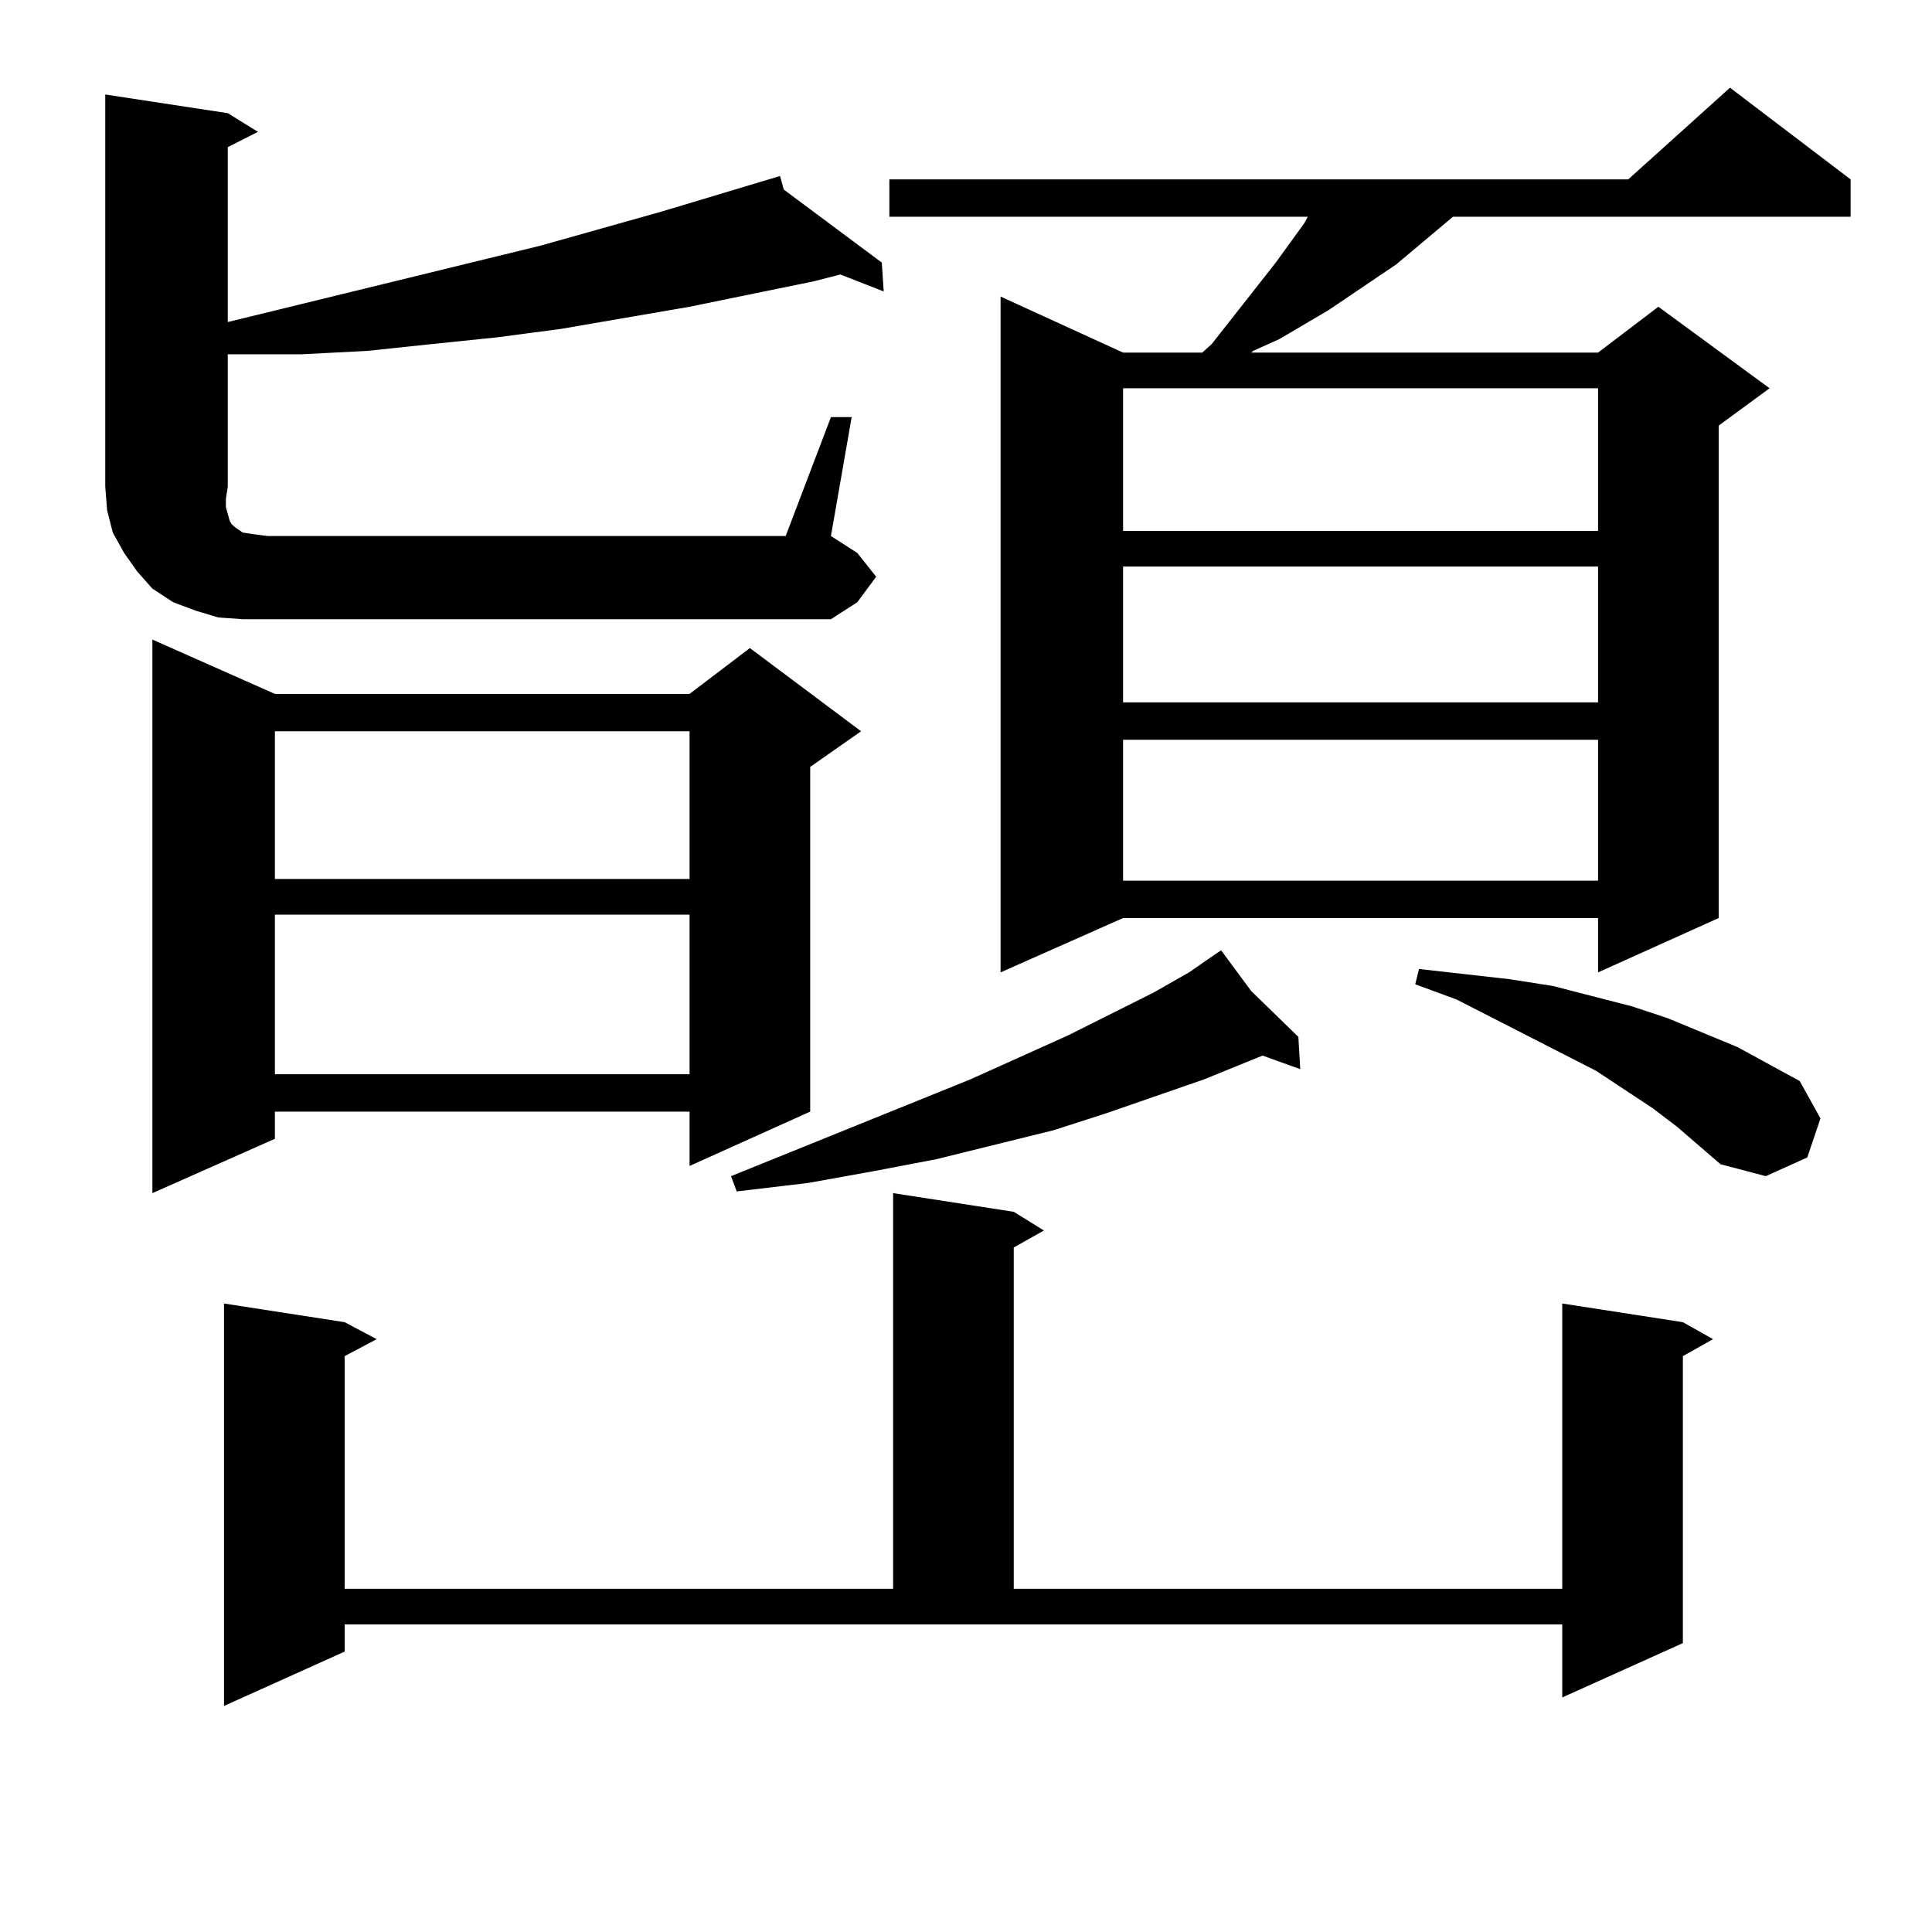 <?xml version="1.0" encoding="utf-8"?>
<!-- Generator: Adobe Illustrator 16.0.0, SVG Export Plug-In . SVG Version: 6.00 Build 0)  -->
<!DOCTYPE svg PUBLIC "-//W3C//DTD SVG 1.1//EN" "http://www.w3.org/Graphics/SVG/1.1/DTD/svg11.dtd">
<svg version="1.1" id="图层_1" xmlns="http://www.w3.org/2000/svg" xmlns:xlink="http://www.w3.org/1999/xlink" x="0px" y="0px"
	 width="1000px" height="1000px" viewBox="0 0 1000 1000" enable-background="new 0 0 1000 1000" xml:space="preserve">
<path d="M125.704,320.492l-12.683-0.879l-11.707-3.516l-11.707-4.395l-10.731-7.031l-7.805-8.789l-6.829-9.668l-5.854-10.547
	l-2.927-11.426l-0.976-12.305V48.91l63.413,9.668l15.609,9.668l-15.609,7.91v90.527l161.947-39.551l62.438-17.578l61.462-18.457
	l1.951,7.031l50.73,37.793l0.976,14.941l-22.438-8.789l-13.658,3.516l-64.389,13.184l-66.34,11.426l-33.17,4.395l-34.146,3.516
	l-33.17,3.516l-34.146,1.758h-35.121h-2.927v68.555l-0.976,6.152v4.395l0.976,3.516l0.976,3.516l0.976,1.758l1.951,1.758
	l3.902,2.637l5.854,0.879l6.829,0.879h268.286l23.414-61.523h10.731l-10.731,61.523l13.658,8.789l9.756,12.305l-9.756,13.184
	l-13.658,8.789h-291.7H125.704z M142.289,359.164h214.629l31.219-23.73l57.56,43.066l-26.341,18.457v178.418L356.918,603.5v-28.125
	H142.289v14.063l-63.413,28.125V331.039L142.289,359.164z M178.386,854.867l-62.438,28.125V674.691l62.438,9.668l16.585,8.789
	l-16.585,8.789v120.41h283.896V617.562l62.438,9.668l15.609,9.668l-15.609,8.789v176.66h283.896V674.691l62.438,9.668l15.609,8.789
	l-15.609,8.789v148.535l-62.438,28.125v-37.793H178.386V854.867z M142.289,378.5v76.465h214.629V378.5H142.289z M142.289,473.422
	v82.617h214.629v-82.617H142.289z M647.643,512.972l24.39,23.73l0.976,16.699l-19.512-7.031l-30.243,12.305l-50.73,17.578
	l-27.316,8.789l-60.486,14.941l-32.194,6.152l-34.146,6.152l-37.072,4.395l-2.927-7.91l123.899-50.098l50.73-22.852l43.901-21.973
	l18.536-10.547l12.683-8.789l3.902-2.637L647.643,512.972z M957.879,92.855v19.336H752.03l-29.268,24.609l-35.121,23.73
	l-25.365,14.941l-13.658,6.152l-0.976,0.879H827.15l31.219-23.73l57.56,42.188l-26.341,19.336v254.883l-62.438,28.125v-28.125
	H581.303l-63.413,28.125V153.5l63.413,29.004h40.975l4.878-4.395l33.17-42.188l14.634-20.215l1.951-3.516H460.33V92.855h382.43
	l52.682-47.461L957.879,92.855z M581.303,200.961v73.828H827.15v-73.828H581.303z M581.303,293.246v70.313H827.15v-70.313H581.303z
	 M581.303,382.894v72.949H827.15v-72.949H581.303z M868.125,583.285l-12.683-9.668l-29.268-19.336l-72.193-36.914l-21.463-7.91
	l1.951-7.91l46.828,5.273l22.438,3.516l20.487,5.273l20.487,5.273l18.536,6.152l36.097,14.941l32.194,17.578l10.731,19.336
	l-6.829,20.215l-21.463,9.668l-23.414-6.152L868.125,583.285z"/>
</svg>
